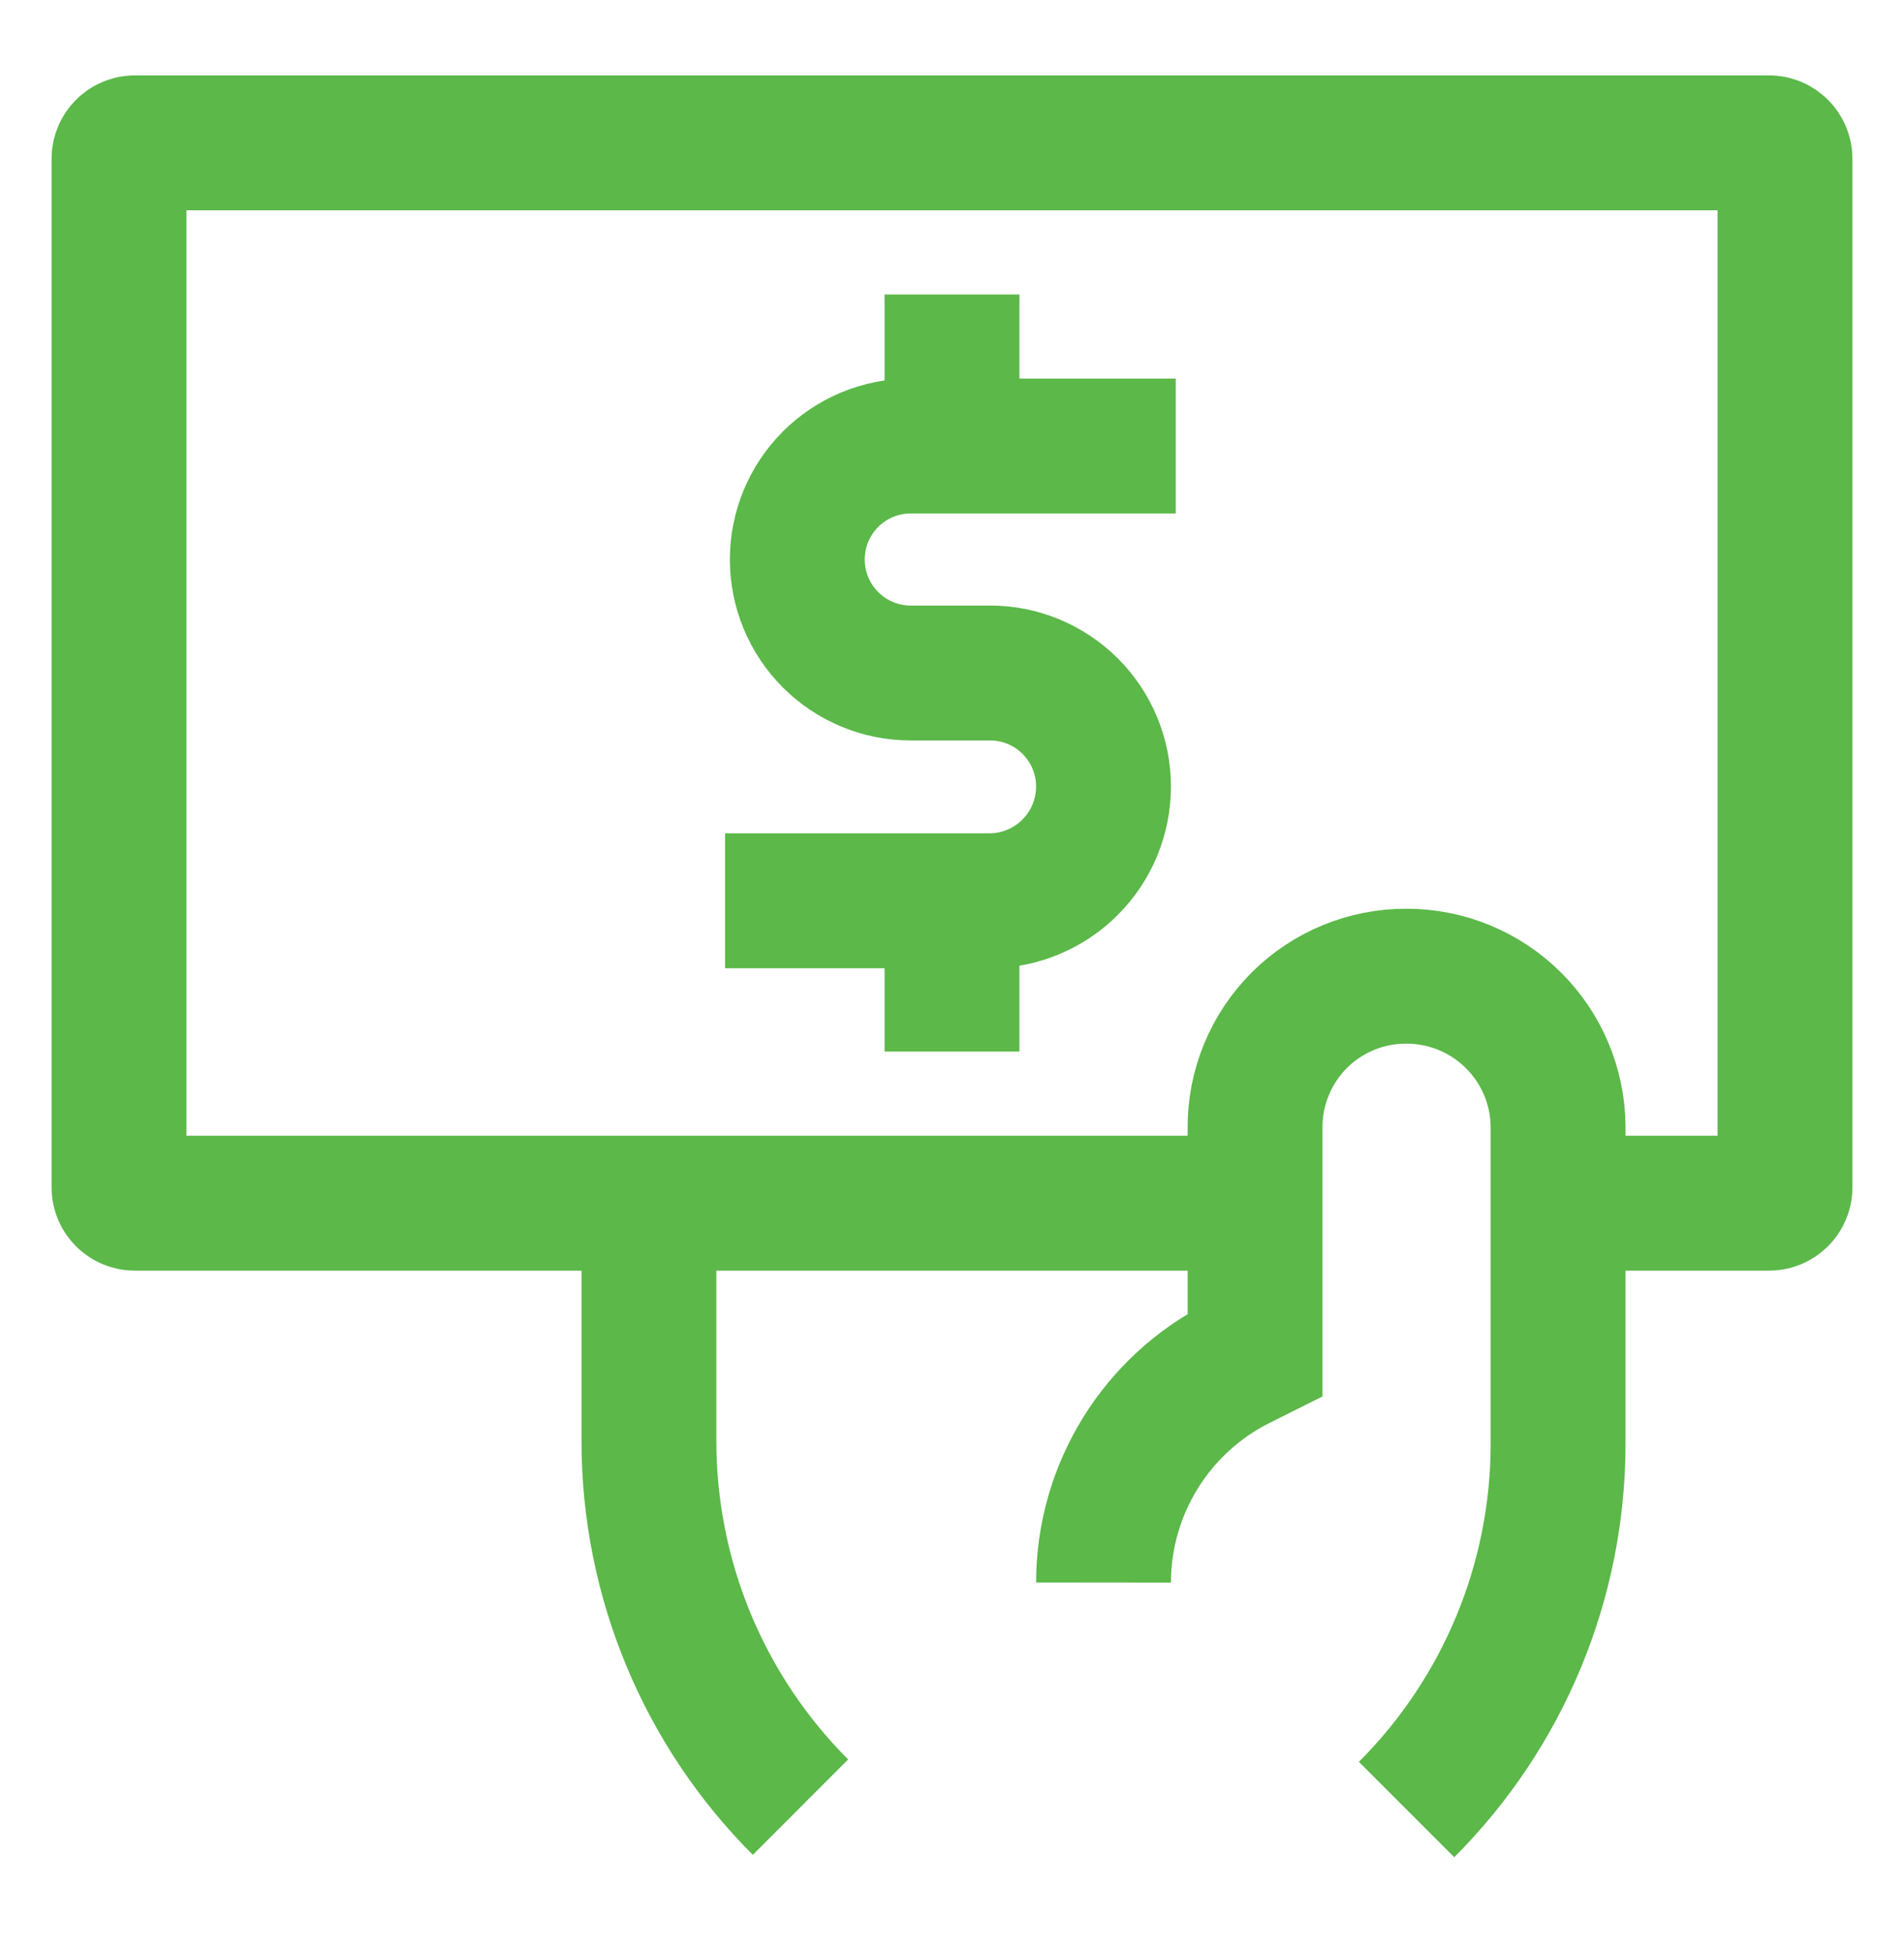 <svg width="40" height="41" viewBox="0 0 40 41" fill="none" xmlns="http://www.w3.org/2000/svg">
<path d="M26.366 25.267H13.633H2.833C2.649 25.267 2.5 25.118 2.5 24.934V3.334C2.5 3.15 2.649 3 2.833 3H37.166C37.35 3 37.5 3.15 37.5 3.334V24.934C37.5 25.118 37.35 25.267 37.166 25.267H32.733" stroke="#5BB849" stroke-width="2.833" stroke-miterlimit="10"/>
<path d="M15.233 18.916H20.8C21.433 18.912 22.04 18.657 22.486 18.207C22.933 17.758 23.183 17.15 23.183 16.516C23.183 15.884 22.932 15.278 22.485 14.831C22.038 14.384 21.432 14.133 20.8 14.133H19.133C18.501 14.133 17.895 13.882 17.448 13.435C17.001 12.988 16.75 12.382 16.75 11.749C16.75 11.117 17.001 10.511 17.448 10.064C17.895 9.617 18.501 9.366 19.133 9.366H24.7" stroke="#5BB849" stroke-width="2.833" stroke-miterlimit="10"/>
<path d="M20 6.184V9.367" stroke="#5BB849" stroke-width="2.833" stroke-miterlimit="10"/>
<path d="M20 18.916V22.083" stroke="#5BB849" stroke-width="2.833" stroke-miterlimit="10"/>
<path d="M29.55 38C31.588 35.962 32.733 33.199 32.733 30.317V23.65C32.725 22.812 32.385 22.01 31.789 21.421C31.193 20.831 30.389 20.5 29.55 20.5C29.131 20.498 28.716 20.579 28.329 20.738C27.942 20.897 27.59 21.131 27.294 21.427C26.998 21.724 26.764 22.075 26.605 22.463C26.445 22.85 26.364 23.265 26.367 23.683V28.45L26.033 28.617C25.177 29.046 24.457 29.706 23.954 30.521C23.45 31.336 23.184 32.275 23.183 33.233" stroke="#5BB849" stroke-width="2.833" stroke-miterlimit="10"/>
<path d="M13.633 25.267V30.267C13.634 33.149 14.779 35.913 16.817 37.95" stroke="#5BB849" stroke-width="2.833" stroke-miterlimit="10"/>
</svg>

